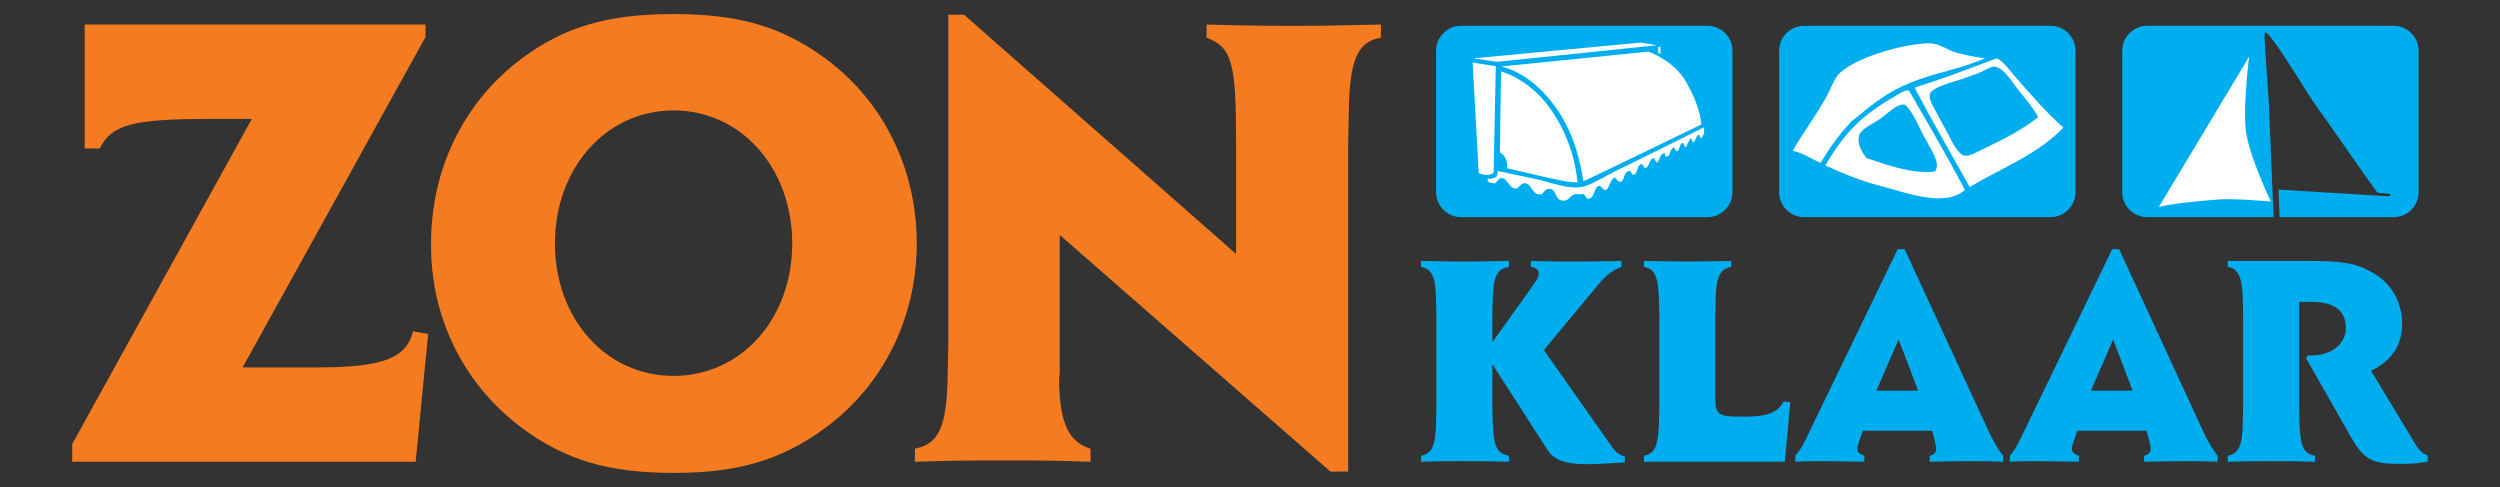 <?xml version="1.0" encoding="UTF-8" standalone="no"?><!DOCTYPE svg PUBLIC "-//W3C//DTD SVG 1.1//EN" "http://www.w3.org/Graphics/SVG/1.1/DTD/svg11.dtd"><svg width="100%" height="100%" viewBox="0 0 4337 845" version="1.1" xmlns="http://www.w3.org/2000/svg" xmlns:xlink="http://www.w3.org/1999/xlink" xml:space="preserve" xmlns:serif="http://www.serif.com/" style="fill-rule:evenodd;clip-rule:evenodd;stroke-linejoin:round;stroke-miterlimit:2;"><rect x="0" y="0" width="4337" height="845" fill="#333333" stroke="none"/><path d="M4152.34,44.742l-427.276,-0c-23.997,-0 -43.43,19.445 -43.43,43.43l-0,245.113c-0,23.985 19.433,43.431 43.43,43.431l219.141,-0l-8.257,-200.37c-4.405,-59.551 -8.208,-114.674 -7.398,-118.293c0.834,-4.171 5.975,0.503 13.434,10.109l0.012,0l0,0.025c21.875,28.181 63.698,98.909 75.562,114.649c9.459,12.526 101.915,145.799 106.785,151.492c0,-0 18.06,1.632 19.986,1.901c5.398,0.737 1.705,4.368 -1.767,4.159c-3.116,-0.184 -159.491,-9.593 -189.806,-11.421l1.95,47.749l197.634,-0c23.997,-0 43.455,-19.446 43.455,-43.431l0,-245.113c0,-23.985 -19.458,-43.43 -43.455,-43.43" style="fill:#00aeef;fill-rule:nonzero;"/><path d="M3939.57,349.527c0,0 -38.94,-80.187 -43.737,-125.249c-4.539,-42.768 5.999,-126.059 5.999,-126.059l-156.853,261.16c0,-0 15.336,-6.65 104.835,-13.422c25.494,-1.938 89.756,3.57 89.756,3.57" style="fill:#fff;fill-rule:nonzero;"/><path d="M742.736,579.331l-21.605,221.729l-595.845,0l0,-30.695l311.572,-564.021l-75.059,-0c-133.04,-0 -168.288,10.232 -188.751,51.184l-26.157,0l0,-214.92l591.294,0l-0,21.605l-317.252,573.112l133.04,-0c109.165,-0 151.246,-15.912 162.619,-62.545l26.144,4.551Z" style="fill:#f47b20;fill-rule:nonzero;"/><path d="M1590.4,422.408c-0,128.489 -57.994,245.616 -158.068,319.522c-76.187,55.736 -150.093,78.469 -263.81,78.469c-113.705,0 -188.763,-22.733 -263.81,-78.469c-100.074,-75.047 -158.055,-191.033 -156.927,-319.522c0,-129.629 56.853,-245.628 156.927,-320.662c75.047,-55.736 150.105,-77.341 263.81,-77.341c113.717,0 187.623,21.605 263.81,77.341c100.074,73.906 158.068,191.033 158.068,320.662m-421.878,229.704c117.128,0 205.829,-98.933 205.829,-229.704c0,-130.77 -88.701,-230.844 -205.829,-230.844c-117.127,-0 -205.817,100.074 -205.817,230.844c0,130.771 88.69,229.704 205.817,229.704" style="fill:#f47b20;fill-rule:nonzero;"/><path d="M1672.44,25.55l471.908,415.044l0,-193.29c0,-138.745 -6.821,-164.902 -51.184,-181.943l0,-22.758l50.043,1.141c44.351,1.129 77.329,1.129 100.062,1.129c23.887,-0 54.571,-0 93.241,-1.129l59.085,-1.141l0,22.758c-40.878,6.809 -54.533,38.646 -55.674,129.63l-1.129,52.313l0,570.829l-30.708,0l-469.627,-410.504l0,241.064l-1.141,5.68c0,77.329 15.913,112.588 54.583,123.949l-0,22.746c-63.674,-2.282 -86.432,-2.282 -147.823,-2.282c-62.545,-0 -88.702,-0 -156.927,2.282l-0,-22.746c42.081,-7.95 55.723,-38.658 56.864,-129.629l1.129,-52.313l0,-570.83l27.298,-0Z" style="fill:#f47b20;fill-rule:nonzero;"/><path d="M2678.29,607.275l120.158,170.803c5.729,7.324 13.066,12.551 20.378,13.581l-0,10.465c-19.875,1.558 -51.184,3.116 -67.391,3.116c-35.554,0 -55.38,-7.312 -66.336,-24.021l-96.112,-149.394l0,75.218l0.503,24.022c1.558,43.872 7.312,55.895 28.218,59.564l-0,10.44c-34.499,-1.055 -46.486,-1.055 -82.04,-1.055c-32.364,-0 -41.259,-0 -70.482,1.055l-0,-10.44c19.323,-3.669 25.579,-17.778 26.107,-59.564l0.503,-24.022l0,-160.374l-0.503,-24.022c-0.528,-41.799 -6.784,-56.423 -26.107,-59.563l-0,-10.441l26.61,0.528c23.494,0.527 39.701,0.527 48.093,0.527c8.845,0 25.052,0 49.601,-0.527l28.218,-0.528l-0,10.441c-20.906,3.14 -27.666,17.237 -28.218,59.563l-0.503,24.022l0,47.013l66.864,-93.498c4.674,-6.797 7.815,-11.496 9.373,-13.582c2.613,-4.183 4.171,-8.367 4.171,-12.023c0,-6.269 -4.674,-10.44 -13.544,-11.495l-0,-10.441l21.936,0.528c19.323,0.527 36.536,0.527 52.215,0.527c13.09,0 31.861,0 55.907,-0.527l27.163,-0.528l-0,10.441c-13.066,4.183 -26.66,14.108 -37.088,26.647l-97.694,117.544Z" style="fill:#00aeef;fill-rule:nonzero;"/><path d="M3105.8,697.636l-9.422,103.436l-244.463,-0l0,-10.453c19.323,-3.656 25.101,-17.238 26.107,-60.079l0.553,-23.494l-0,-160.375l-0.553,-24.021c-1.006,-42.842 -7.287,-56.423 -26.107,-59.564l0,-10.441l26.66,0.528l49.098,0.528l47.541,-0.528l28.193,-0.528l-0,10.441c-19.875,3.141 -26.635,17.765 -27.163,59.564l-0.527,24.021l-0,144.695c-0,27.175 5.754,31.346 41.811,31.346l11.483,0c36.56,0 55.38,-7.312 65.306,-26.107l11.483,1.031Z" style="fill:#00aeef;fill-rule:nonzero;"/><path d="M3351.72,747.262l-120.133,-0l-7.84,22.979c-1.055,3.14 -1.583,5.754 -1.583,7.839c0,5.742 2.086,8.355 8.367,10.968l3.669,1.571l-0,10.44l-30.328,-0.515c-24.549,-0.528 -40.204,-0.528 -51.184,-0.528c-15.679,0 -21.409,0 -38.119,1.043l0,-10.44c6.785,-7.828 11.484,-15.152 19.323,-30.819l3.117,-6.797l155.16,-320.736l12.01,0l145.763,316.038c6.784,15.163 17.715,33.431 25.052,42.314l0,10.44c-23.494,-1.043 -32.389,-1.043 -52.264,-1.043c-14.047,0 -30.782,0 -50.129,0.528l-25.052,0.515l-0,-10.44c7.312,-1.571 11.483,-5.742 11.483,-11.496c0,-2.086 -0.503,-4.183 -1.055,-6.784c-1.055,-5.754 -1.558,-8.871 -2.11,-9.926l-4.147,-15.151Zm-24.022,-69.477l-33.971,-88.799l-38.646,88.799l72.617,0Z" style="fill:#00aeef;fill-rule:nonzero;"/><path d="M3723.84,747.262l-120.182,-0l-7.815,22.979c-1.055,3.14 -1.558,5.754 -1.558,7.839c-0,5.742 2.085,8.355 8.367,10.968l3.619,1.571l-0,10.44l-30.279,-0.515c-24.549,-0.528 -40.204,-0.528 -51.184,-0.528c-15.679,0 -21.433,0 -38.143,1.043l0,-10.44c6.809,-7.828 11.483,-15.152 19.323,-30.819l3.141,-6.797l155.135,-320.736l12.036,0l145.713,316.038c6.784,15.163 17.789,33.431 25.101,42.314l0,10.44c-23.543,-1.043 -32.413,-1.043 -52.239,-1.043c-14.121,0 -30.831,0 -50.154,0.528l-25.052,0.515l-0,-10.44c7.287,-1.571 11.459,-5.742 11.459,-11.496c-0,-2.086 -0.528,-4.183 -1.031,-6.784c-1.055,-5.754 -1.583,-8.871 -2.086,-9.926l-4.171,-15.151Zm-24.046,-69.477l-33.947,-88.799l-38.646,88.799l72.593,0Z" style="fill:#00aeef;fill-rule:nonzero;"/><path d="M3988.54,524.205l-0,182.838l0.503,24.022c1.558,43.872 6.784,55.895 27.162,59.564l0,10.44c-33.947,-1.055 -45.982,-1.055 -78.874,-1.055c-31.358,-0 -41.811,-0 -72.617,1.055l-0,-10.44c19.323,-3.669 25.58,-17.778 26.132,-59.564l0.503,-24.022l-0,-160.374l-0.503,-24.022c-0.552,-41.799 -7.337,-56.423 -26.132,-59.563l-0,-10.441l132.144,0c71.047,0 90.382,3.656 120.685,21.421c31.862,18.28 49.627,50.141 49.627,87.757c-0,37.087 -17.765,63.735 -53.798,81.499l74.703,123.79c8.343,14.109 14.097,19.323 23.494,22.991l0,10.441c-14.108,3.14 -26.659,4.183 -49.098,4.183c-48.596,0 -62.165,-7.827 -85.132,-48.583l-76.813,-134.782l3.669,-5.214c2.061,0.527 3.116,0.527 4.171,0.527c36.585,0 61.134,-19.335 61.134,-48.068c-0,-30.291 -19.875,-44.915 -61.637,-44.915l-14.121,0l-5.202,0.515Z" style="fill:#00aeef;fill-rule:nonzero;"/><path d="M3005.47,333.28c-0,23.985 -19.434,43.431 -43.431,43.431l-427.276,-0c-23.997,-0 -43.455,-19.446 -43.455,-43.431l0,-245.1c0,-23.998 19.458,-43.443 43.455,-43.443l427.276,-0c23.997,-0 43.431,19.445 43.431,43.443l-0,245.1Z" style="fill:#00aeef;fill-rule:nonzero;"/><path d="M3600.63,333.28c0,23.985 -19.446,43.431 -43.455,43.431l-427.264,-0c-24.009,-0 -43.43,-19.446 -43.43,-43.431l-0,-245.1c-0,-23.998 19.421,-43.443 43.43,-43.443l427.264,-0c24.009,-0 43.455,19.445 43.455,43.443l0,245.1Z" style="fill:#00aeef;fill-rule:nonzero;"/><path d="M3443.47,101.063c-43.124,19.261 -88.861,25.42 -130.746,43.05c-37.136,15.63 -54.926,29.138 -99.141,65.011c-18.98,19.421 -35.346,40.277 -55.123,73.488c-16.219,-6.944 -29.812,-16.734 -48.362,-21.151c18.402,-32.254 39.774,-59.821 59.453,-95.62c5.791,-10.6 10.526,-24.697 17.838,-34.279c12.526,-16.182 44.044,-29.984 68.385,-38.155c27.911,-9.373 55.981,-16.17 84.358,-18.084c26.095,-1.815 35.677,11.913 58.092,17.262c14.673,3.509 28.659,6.539 45.246,8.478" style="fill:#fff;fill-rule:nonzero;"/><path d="M3579.45,221.331c-44.89,47.05 -106.687,69.636 -162.386,103.154c-32.242,-57.454 -62.361,-109.754 -93.486,-168.361c-1.472,-2.208 -2.086,-4.319 0.196,-5.006c48.252,-14.71 93.768,-32.72 138.769,-49.417c6.859,-2.552 25.114,21.752 31.322,28.929c28.107,32.058 54.963,63.6 85.585,90.701m-78.015,-65.342c-10.232,-12.723 -24.537,-37.652 -40.536,-40.413c-6.87,-1.165 -20.365,8.306 -29.076,11.57c-10.256,3.852 -19.654,6.649 -29.125,10.195c-10.146,3.828 -51.639,13.323 -54.73,26.083c-2.368,9.606 7.361,24.193 10.931,31.039c6.024,11.52 9.214,17.544 14.661,26.991c7.643,13.139 20.856,46.056 34.315,48.546c9.631,1.755 23.396,-7.275 35.125,-12.771c34.842,-16.391 66.949,-33.444 92.762,-54.08c-7.582,-14.882 -20.182,-29.506 -34.327,-47.16" style="fill:#fff;fill-rule:nonzero;"/><path d="M3408.92,329.541c-36.744,30.929 -100.038,4.919 -147.652,-7.251c-35.615,-9.103 -68.164,-23.163 -94.565,-35.247c39.087,-67.919 74.555,-93.977 131.395,-126.391c3.166,-2.552 11.238,-4.932 13.839,-3.104c33.677,58.141 65.036,111.914 96.983,171.993m-59.294,-71.268c-5.447,-9.925 -9.913,-17.875 -14.685,-26.954c-4.589,-8.625 -21.801,-48.215 -31.849,-49.884c-12.06,-2 -30.414,17.36 -43.971,26.426c-12.968,8.687 -32.72,16.612 -34.511,29.531c-2.073,14.796 5.558,26.254 13.152,36.695c31.125,10.171 77.218,28.365 118.955,23.47c8.736,-11.729 -1.386,-28.586 -7.091,-39.284" style="fill:#fff;fill-rule:nonzero;"/><path d="M2873.98,78.473l-27.654,-4.626l-290.702,27.408l41.639,5.975l276.717,-28.757Z" style="fill:#fff;fill-rule:nonzero;"/><path d="M2951.06,216.075c-0,0 2.159,-23.727 -25.604,-73.169c-21.753,-38.732 -65.919,-53.331 -65.919,-53.331l-254.768,25.727c12.244,3.447 49.957,13.753 88.48,63.452c38.523,49.688 47.872,102.688 53.663,135.666c3.582,-0.859 204.148,-98.345 204.148,-98.345" style="fill:#fff;fill-rule:nonzero;"/><path d="M2876.73,81.487l0,10.208l3.889,1.778l0,-12.231l-3.889,0.245Z" style="fill:#fff;fill-rule:nonzero;"/><path d="M2694.07,195.232c-35.394,-54.337 -83.18,-69.697 -90.038,-71.133c-0,0 -1.951,120.612 -2.037,139.935c7.508,4.049 12.808,13.618 12.808,24.807c0,1.043 -0.098,2.049 -0.208,3.079l64.41,14.956c6.993,1.423 20.697,4.6 33.284,7.091c6.846,1.276 14.551,2.245 24.733,2.662c-2.441,-15.642 -6.158,-64.962 -42.952,-121.397" style="fill:#fff;fill-rule:nonzero;"/><path d="M2554.8,108.696l10.49,191.843c-0,0 10.514,3.092 14.231,3.092c3.755,-0 6.368,-1.043 7.901,-1.718c1.472,-0.687 3.73,-3.055 3.73,-3.055l3.766,-184.028l-40.118,-6.134Z" style="fill:#fff;fill-rule:nonzero;"/><path d="M2955.24,221.078c-44.731,23.176 -105.803,52.448 -154.104,76.47c-17.802,8.87 -35.236,20.341 -52.117,25.482c-6.748,2.036 -16.931,2.527 -23.666,1.816c-20.697,-2.16 -40.388,-9.656 -60.705,-14.183c-18.378,-4.061 -47.454,-9.815 -66.642,-14.084c0.27,4.834 -0.786,9.422 -3.35,10.698c-0.061,0.012 -2.883,1.534 -5.447,2.294c-3.116,1.031 -4.92,0.7 -9.066,0.515c0.711,1.902 1.325,4.196 2.147,5.988c3.729,0.736 7.214,1.729 11.262,2.196c3.484,-3.264 6.515,-9.116 11.398,-9.275c10.281,-0.283 13.053,19.47 25.714,17.997c3.926,-0.49 7.742,-9.054 13.594,-9.238c13.544,-0.441 13.508,23.077 30.217,19.053c4.38,-3.275 6.086,-9.115 12.514,-9.226c13.324,-0.22 9.876,16.906 21.163,19.998c12.416,3.374 15.361,-8.024 22.636,-10.195c6.318,-1.816 6.944,0.834 15.802,-0.847c3.729,1.804 4.122,6.601 7.827,8.429c13.471,-1.018 9.116,-18.759 19.409,-22.734c6.097,0.7 5.337,7.533 12.317,7.41c6.969,-5.349 6.773,-17.409 14.907,-21.69c4.024,2.196 4.294,7.803 11.14,7.422c6.674,-3.926 4.563,-16.084 12.636,-18.623c7.091,-1.289 3.705,6.993 10.06,6.367c6.785,-3.779 4.503,-16.109 12.625,-18.611c2.76,1.619 4.711,3.975 5.508,7.348c9.152,-1.864 6.883,-14.575 14.919,-17.556c4.404,0.761 2.564,7.275 7.753,7.374c3.399,-5.926 4.454,-14.011 11.471,-16.526c2,1.975 0.295,7.287 5.57,6.318c5.632,-3.079 4.38,-12.71 10.281,-15.52c4.307,0.209 1.681,6.699 6.711,6.307c5.202,-2.798 3.006,-12.588 9.226,-14.477c3.129,1.251 1.988,6.416 5.496,7.373c4.135,-4.245 4.184,-12.232 9.19,-15.544c1.693,2.282 1.165,6.478 4.429,7.349c4.269,-3.362 3.484,-11.471 9.152,-13.459c2.306,1.374 1.129,5.889 4.466,6.294c3.116,-3.754 6.698,-12.551 3.557,-18.71" style="fill:#fff;fill-rule:nonzero;"/></svg>